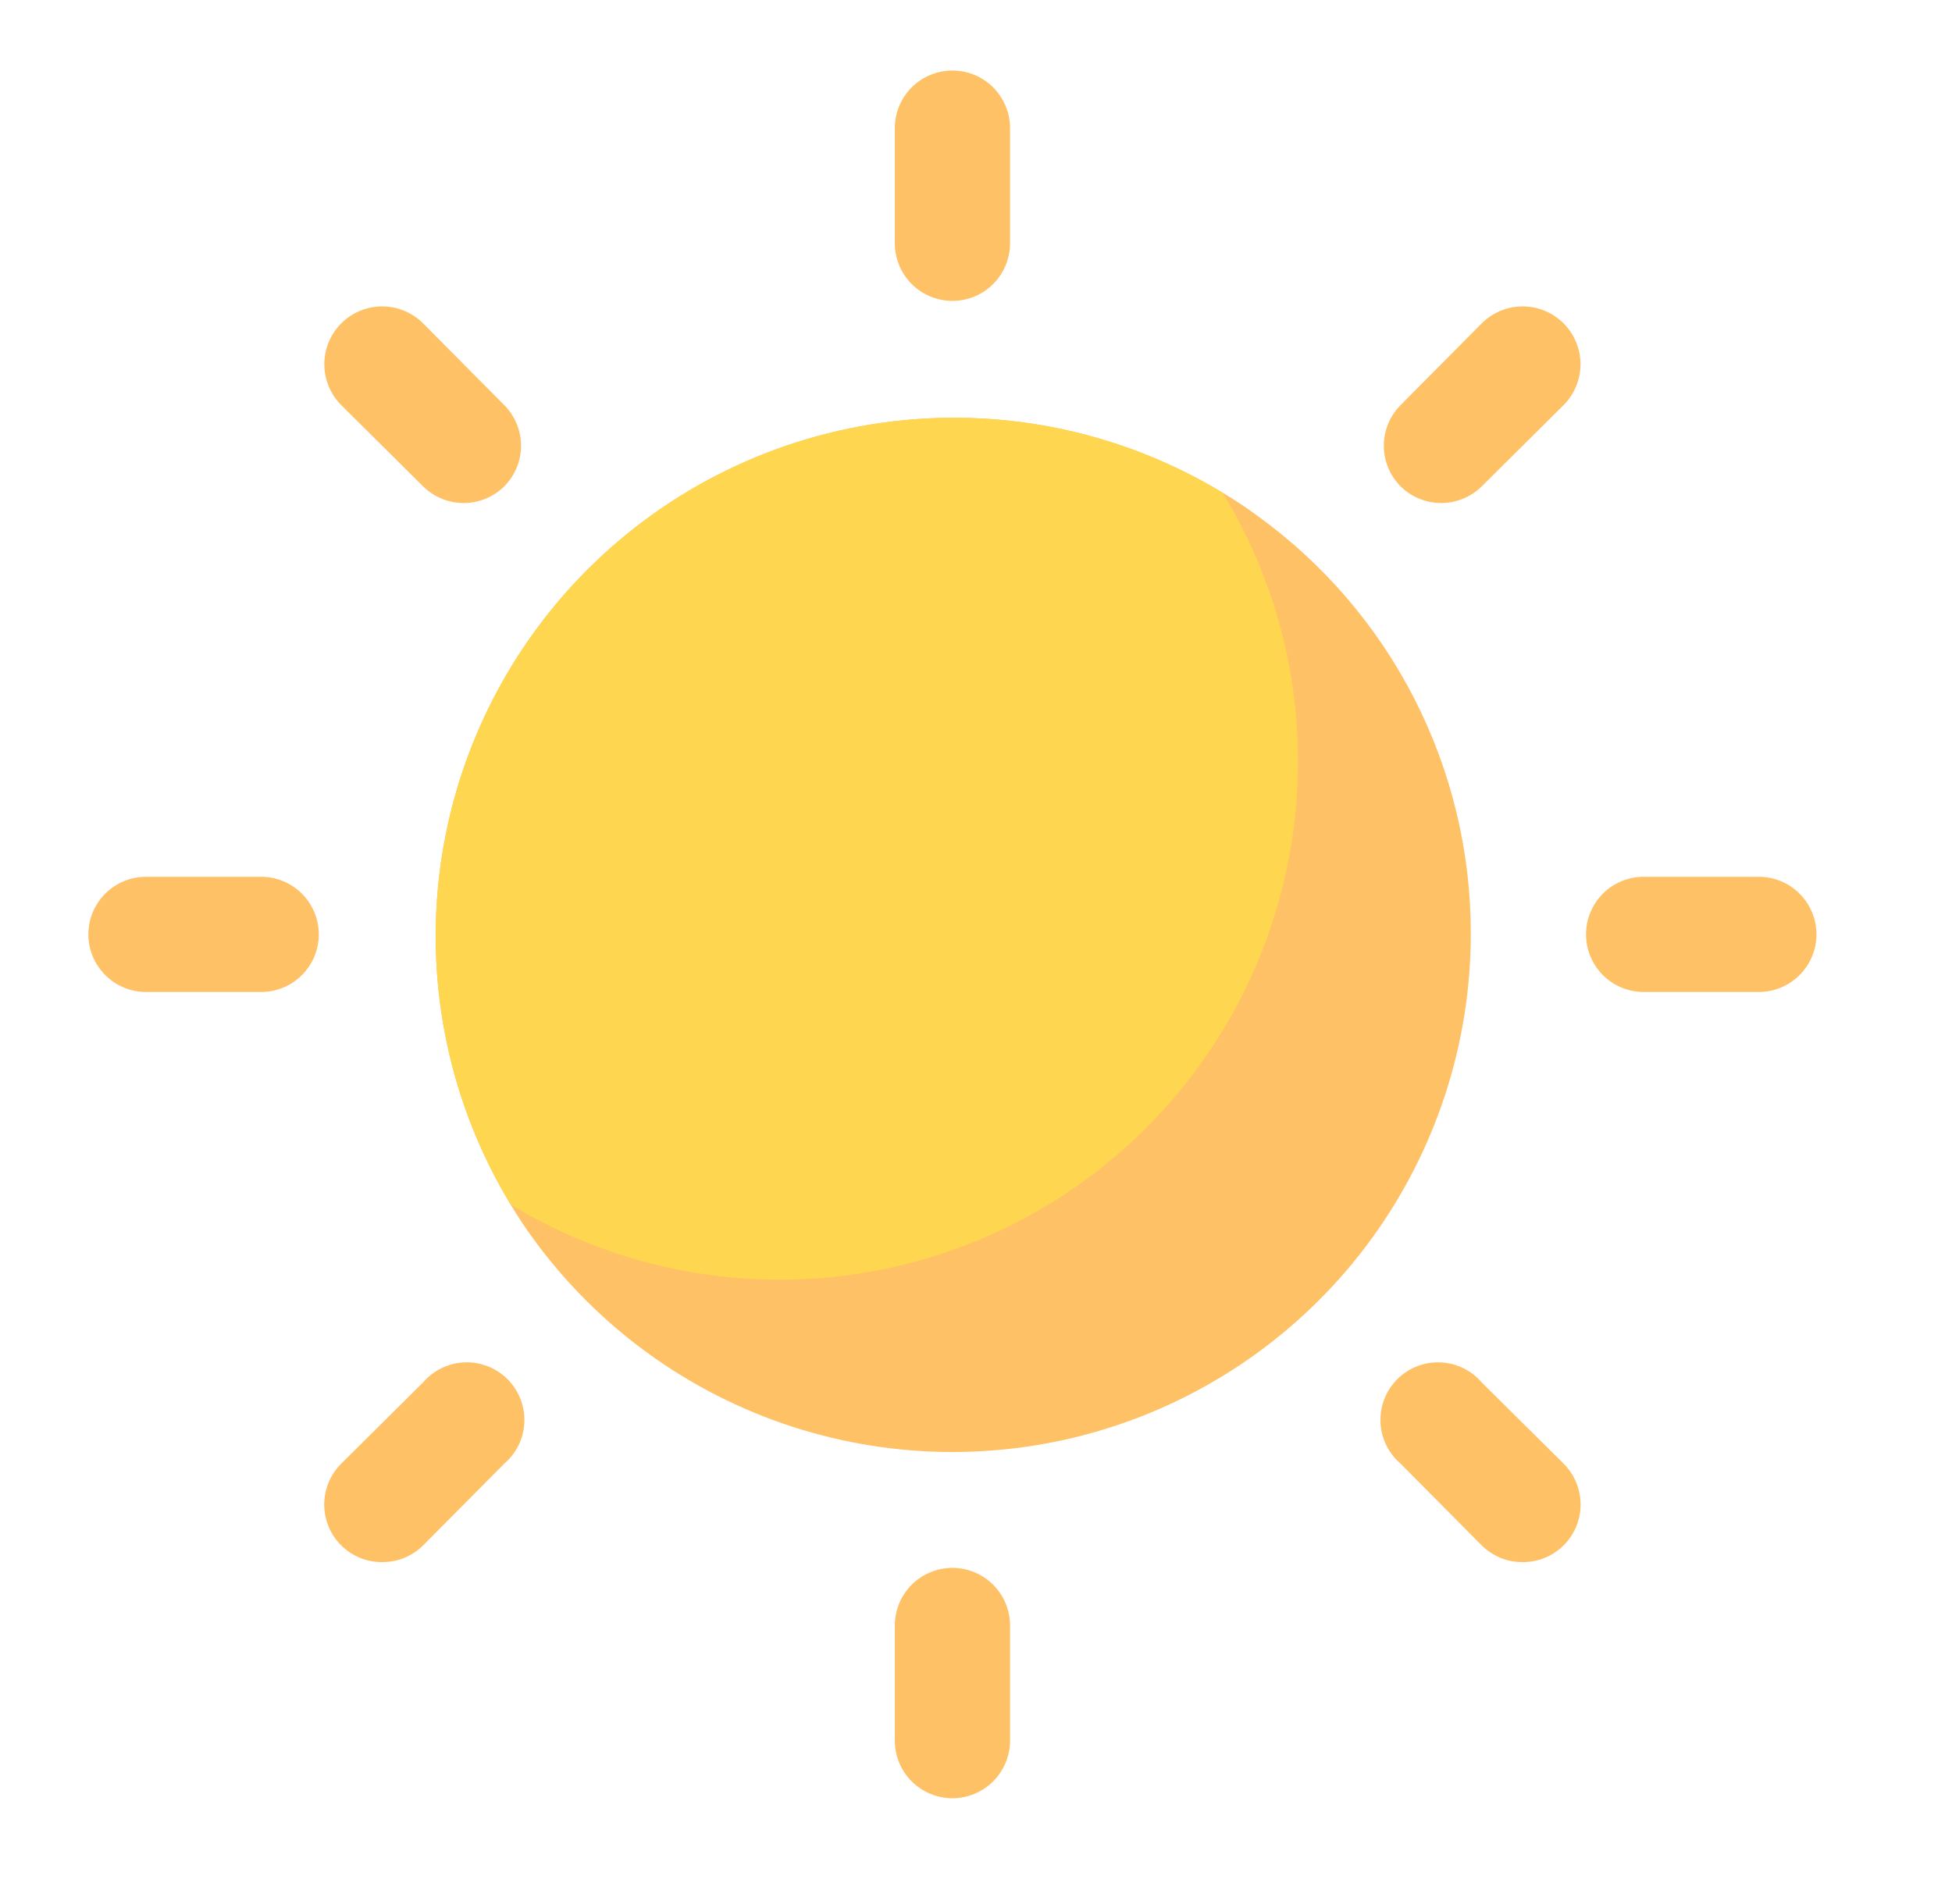 <svg width="41" height="40" viewBox="0 0 41 40" fill="none" xmlns="http://www.w3.org/2000/svg">
<path d="M20.005 6.321C19.684 6.321 19.376 6.194 19.149 5.967C18.922 5.74 18.795 5.432 18.795 5.111V2.691C18.795 2.371 18.922 2.063 19.149 1.836C19.376 1.609 19.684 1.482 20.005 1.482C20.326 1.482 20.633 1.609 20.86 1.836C21.087 2.063 21.215 2.371 21.215 2.691V5.111C21.215 5.432 21.087 5.74 20.86 5.967C20.633 6.194 20.326 6.321 20.005 6.321Z" fill="#FFC166"/>
<path d="M30.276 10.568C30.117 10.569 29.959 10.538 29.812 10.478C29.665 10.418 29.53 10.329 29.418 10.217C29.192 9.99 29.066 9.684 29.066 9.364C29.066 9.044 29.192 8.738 29.418 8.511L31.123 6.793C31.351 6.565 31.66 6.437 31.982 6.437C32.305 6.437 32.614 6.565 32.841 6.793C33.069 7.021 33.197 7.33 33.197 7.652C33.197 7.974 33.069 8.283 32.841 8.511L31.123 10.217C30.898 10.44 30.594 10.566 30.276 10.568Z" fill="#FFC166"/>
<path d="M36.943 20.84H34.523C34.202 20.84 33.894 20.712 33.667 20.485C33.441 20.258 33.313 19.951 33.313 19.63C33.313 19.309 33.441 19.001 33.667 18.774C33.894 18.547 34.202 18.42 34.523 18.42H36.943C37.264 18.42 37.571 18.547 37.798 18.774C38.025 19.001 38.153 19.309 38.153 19.63C38.153 19.951 38.025 20.258 37.798 20.485C37.571 20.712 37.264 20.84 36.943 20.84Z" fill="#FFC166"/>
<path d="M31.982 32.817C31.823 32.818 31.665 32.788 31.518 32.728C31.37 32.667 31.236 32.579 31.123 32.467L29.417 30.748C29.291 30.64 29.188 30.507 29.115 30.357C29.043 30.206 29.002 30.043 28.995 29.876C28.989 29.71 29.017 29.544 29.078 29.388C29.139 29.233 29.231 29.092 29.349 28.974C29.467 28.856 29.608 28.764 29.763 28.703C29.918 28.642 30.084 28.614 30.251 28.621C30.418 28.627 30.581 28.668 30.731 28.741C30.881 28.813 31.015 28.916 31.123 29.043L32.841 30.748C32.955 30.861 33.045 30.995 33.106 31.142C33.167 31.29 33.199 31.448 33.199 31.608C33.199 31.767 33.167 31.925 33.106 32.073C33.045 32.22 32.955 32.354 32.841 32.467C32.728 32.579 32.594 32.667 32.447 32.728C32.299 32.788 32.142 32.818 31.982 32.817Z" fill="#FFC166"/>
<path d="M20.005 37.778C19.684 37.778 19.376 37.65 19.149 37.423C18.922 37.196 18.795 36.889 18.795 36.568V34.148C18.795 33.827 18.922 33.519 19.149 33.292C19.376 33.066 19.684 32.938 20.005 32.938C20.326 32.938 20.633 33.066 20.86 33.292C21.087 33.519 21.215 33.827 21.215 34.148V36.568C21.215 36.889 21.087 37.196 20.86 37.423C20.633 37.65 20.326 37.778 20.005 37.778Z" fill="#FFC166"/>
<path d="M8.027 32.817C7.868 32.818 7.71 32.788 7.562 32.728C7.415 32.667 7.281 32.579 7.168 32.467C7.054 32.354 6.964 32.22 6.903 32.073C6.842 31.925 6.81 31.767 6.81 31.608C6.81 31.448 6.842 31.29 6.903 31.142C6.964 30.995 7.054 30.861 7.168 30.748L8.886 29.043C8.994 28.916 9.128 28.813 9.278 28.741C9.428 28.668 9.591 28.627 9.758 28.621C9.925 28.614 10.091 28.642 10.246 28.703C10.401 28.764 10.542 28.856 10.66 28.974C10.778 29.092 10.87 29.233 10.931 29.388C10.992 29.544 11.02 29.71 11.014 29.876C11.007 30.043 10.966 30.206 10.894 30.357C10.821 30.507 10.718 30.64 10.592 30.748L8.886 32.467C8.773 32.579 8.639 32.667 8.491 32.728C8.344 32.788 8.186 32.818 8.027 32.817Z" fill="#FFC166"/>
<path d="M5.486 20.84H3.066C2.745 20.84 2.437 20.712 2.211 20.485C1.984 20.258 1.856 19.951 1.856 19.63C1.856 19.309 1.984 19.001 2.211 18.774C2.437 18.547 2.745 18.42 3.066 18.42H5.486C5.807 18.42 6.114 18.547 6.341 18.774C6.568 19.001 6.696 19.309 6.696 19.63C6.696 19.951 6.568 20.258 6.341 20.485C6.114 20.712 5.807 20.84 5.486 20.84Z" fill="#FFC166"/>
<path d="M9.733 10.568C9.415 10.566 9.111 10.44 8.886 10.217L7.168 8.511C6.94 8.283 6.812 7.974 6.812 7.652C6.812 7.33 6.94 7.021 7.168 6.793C7.396 6.565 7.705 6.437 8.027 6.437C8.349 6.437 8.658 6.565 8.886 6.793L10.592 8.511C10.817 8.738 10.944 9.044 10.944 9.364C10.944 9.684 10.817 9.99 10.592 10.217C10.479 10.329 10.345 10.418 10.197 10.478C10.05 10.538 9.892 10.569 9.733 10.568Z" fill="#FFC166"/>
<path d="M30.893 19.63C30.89 21.928 30.16 24.166 28.808 26.024C27.455 27.882 25.55 29.264 23.364 29.973C21.178 30.682 18.823 30.681 16.638 29.971C14.452 29.261 12.548 27.877 11.197 26.018C11.027 25.788 10.87 25.546 10.725 25.304C9.463 23.22 8.937 20.774 9.23 18.356C9.522 15.938 10.618 13.688 12.34 11.965C14.062 10.243 16.312 9.148 18.73 8.855C21.148 8.562 23.595 9.089 25.679 10.35C25.921 10.495 26.163 10.652 26.392 10.822C27.789 11.826 28.926 13.149 29.709 14.681C30.491 16.213 30.898 17.91 30.893 19.63Z" fill="#FFC166"/>
<path d="M27.264 16C27.263 17.931 26.748 19.828 25.773 21.495C24.798 23.162 23.397 24.539 21.713 25.486C20.03 26.433 18.125 26.915 16.194 26.883C14.263 26.851 12.376 26.306 10.725 25.304C9.463 23.22 8.937 20.774 9.23 18.356C9.522 15.938 10.618 13.688 12.34 11.965C14.062 10.243 16.312 9.148 18.73 8.855C21.148 8.562 23.595 9.089 25.679 10.35C26.718 12.051 27.266 14.007 27.264 16Z" fill="#FFD64F"/>
</svg>
